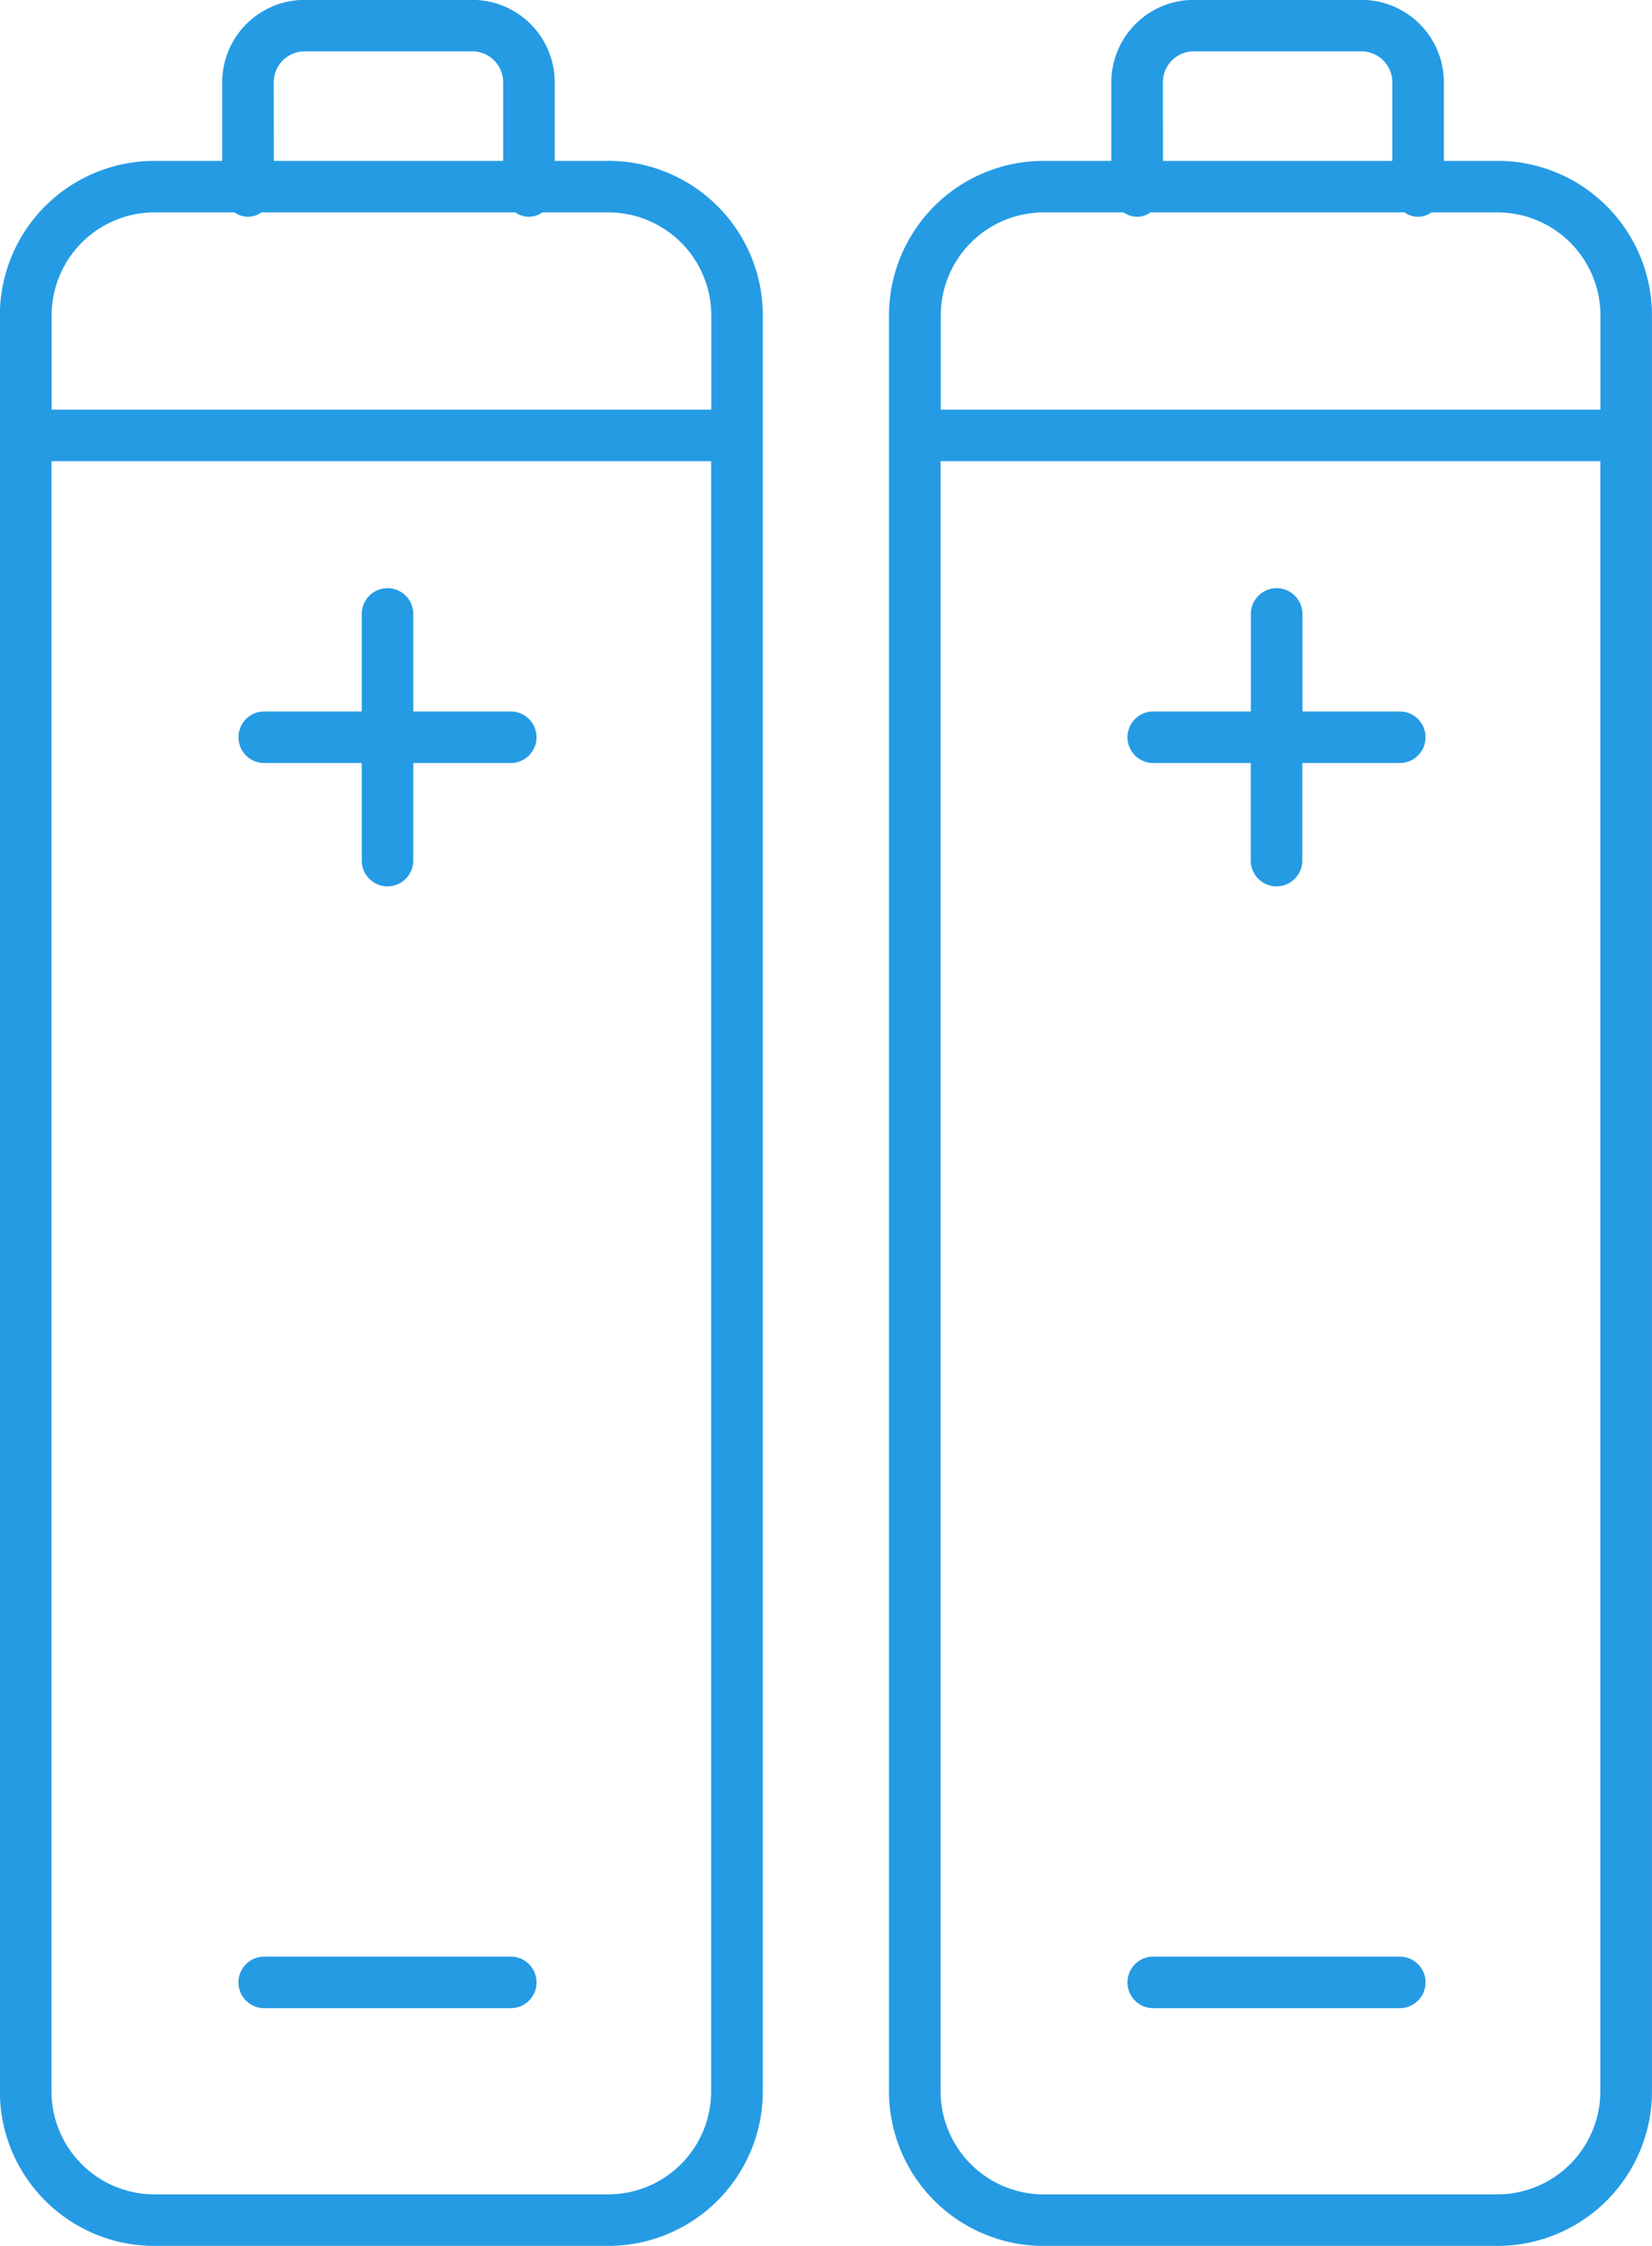 <svg viewBox="0 0 64.109 87.131" height="87.131" width="64.109" xmlns="http://www.w3.org/2000/svg"><g transform="translate(18093.854 20327.334)" data-name="Uses Alkaline Batteries" id="Uses_Alkaline_Batteries"><path fill="#259be4" transform="translate(-18470 -20328)" d="M399.753,6.908h-2.08V3.861a3.2,3.2,0,0,0-3.2-3.2h-6.509a3.2,3.2,0,0,0-3.195,3.2V6.908h-2.629a6,6,0,0,0-6,6V81.8a6,6,0,0,0,6,6h17.609a6,6,0,0,0,6-6V12.906a6,6,0,0,0-6-6m-12.98-3.047a1.2,1.2,0,0,1,1.195-1.2h6.509a1.2,1.2,0,0,1,1.2,1.2V6.908h-8.9Zm-4.629,5.047h3.106a.892.892,0,0,0,1.045,0h9.855a.894.894,0,0,0,1.046,0h2.557a4,4,0,0,1,4,4v3.653h-25.6V12.906a4,4,0,0,1,4-4M399.753,85.8H382.144a4,4,0,0,1-4-4V18.559h25.6V81.8a4,4,0,0,1-4,4" data-name="Path 3447" id="Path_3447"></path><path fill="#259be4" transform="translate(-18470 -20328)" d="M395.967,76.576H386.4a1,1,0,0,0,0,2h9.567a1,1,0,0,0,0-2" data-name="Path 3448" id="Path_3448"></path><path fill="#259be4" transform="translate(-18470 -20328)" d="M395.967,28.269h-3.783V24.485a1,1,0,0,0-2,0v3.784H386.4a1,1,0,0,0,0,2h3.784v3.784a1,1,0,1,0,2,0V30.269h3.783a1,1,0,0,0,0-2" data-name="Path 3449" id="Path_3449"></path><path fill="#259be4" transform="translate(-18470 -20328)" d="M434.258,6.908h-2.08V3.861a3.2,3.2,0,0,0-3.2-3.2h-6.509a3.2,3.2,0,0,0-3.195,3.2V6.908h-2.629a6,6,0,0,0-6,6V81.8a6,6,0,0,0,6,6h17.609a6,6,0,0,0,6-6V12.906a6,6,0,0,0-6-6m-12.98-3.047a1.2,1.2,0,0,1,1.195-1.2h6.509a1.2,1.2,0,0,1,1.2,1.2V6.908h-8.9Zm-4.629,5.047h3.106a.892.892,0,0,0,1.045,0h9.855a.894.894,0,0,0,1.046,0h2.557a4,4,0,0,1,4,4v3.653h-25.6V12.906a4,4,0,0,1,4-4M434.258,85.8H416.649a4,4,0,0,1-4-4V18.559h25.6V81.8a4,4,0,0,1-4,4" data-name="Path 3450" id="Path_3450"></path><path fill="#259be4" transform="translate(-18470 -20328)" d="M430.472,76.576H420.9a1,1,0,0,0,0,2h9.567a1,1,0,0,0,0-2" data-name="Path 3451" id="Path_3451"></path><path fill="#259be4" transform="translate(-18470 -20328)" d="M430.472,28.269h-3.783V24.485a1,1,0,0,0-2,0v3.784H420.9a1,1,0,0,0,0,2h3.784v3.784a1,1,0,1,0,2,0V30.269h3.783a1,1,0,0,0,0-2" data-name="Path 3452" id="Path_3452"></path></g></svg> 